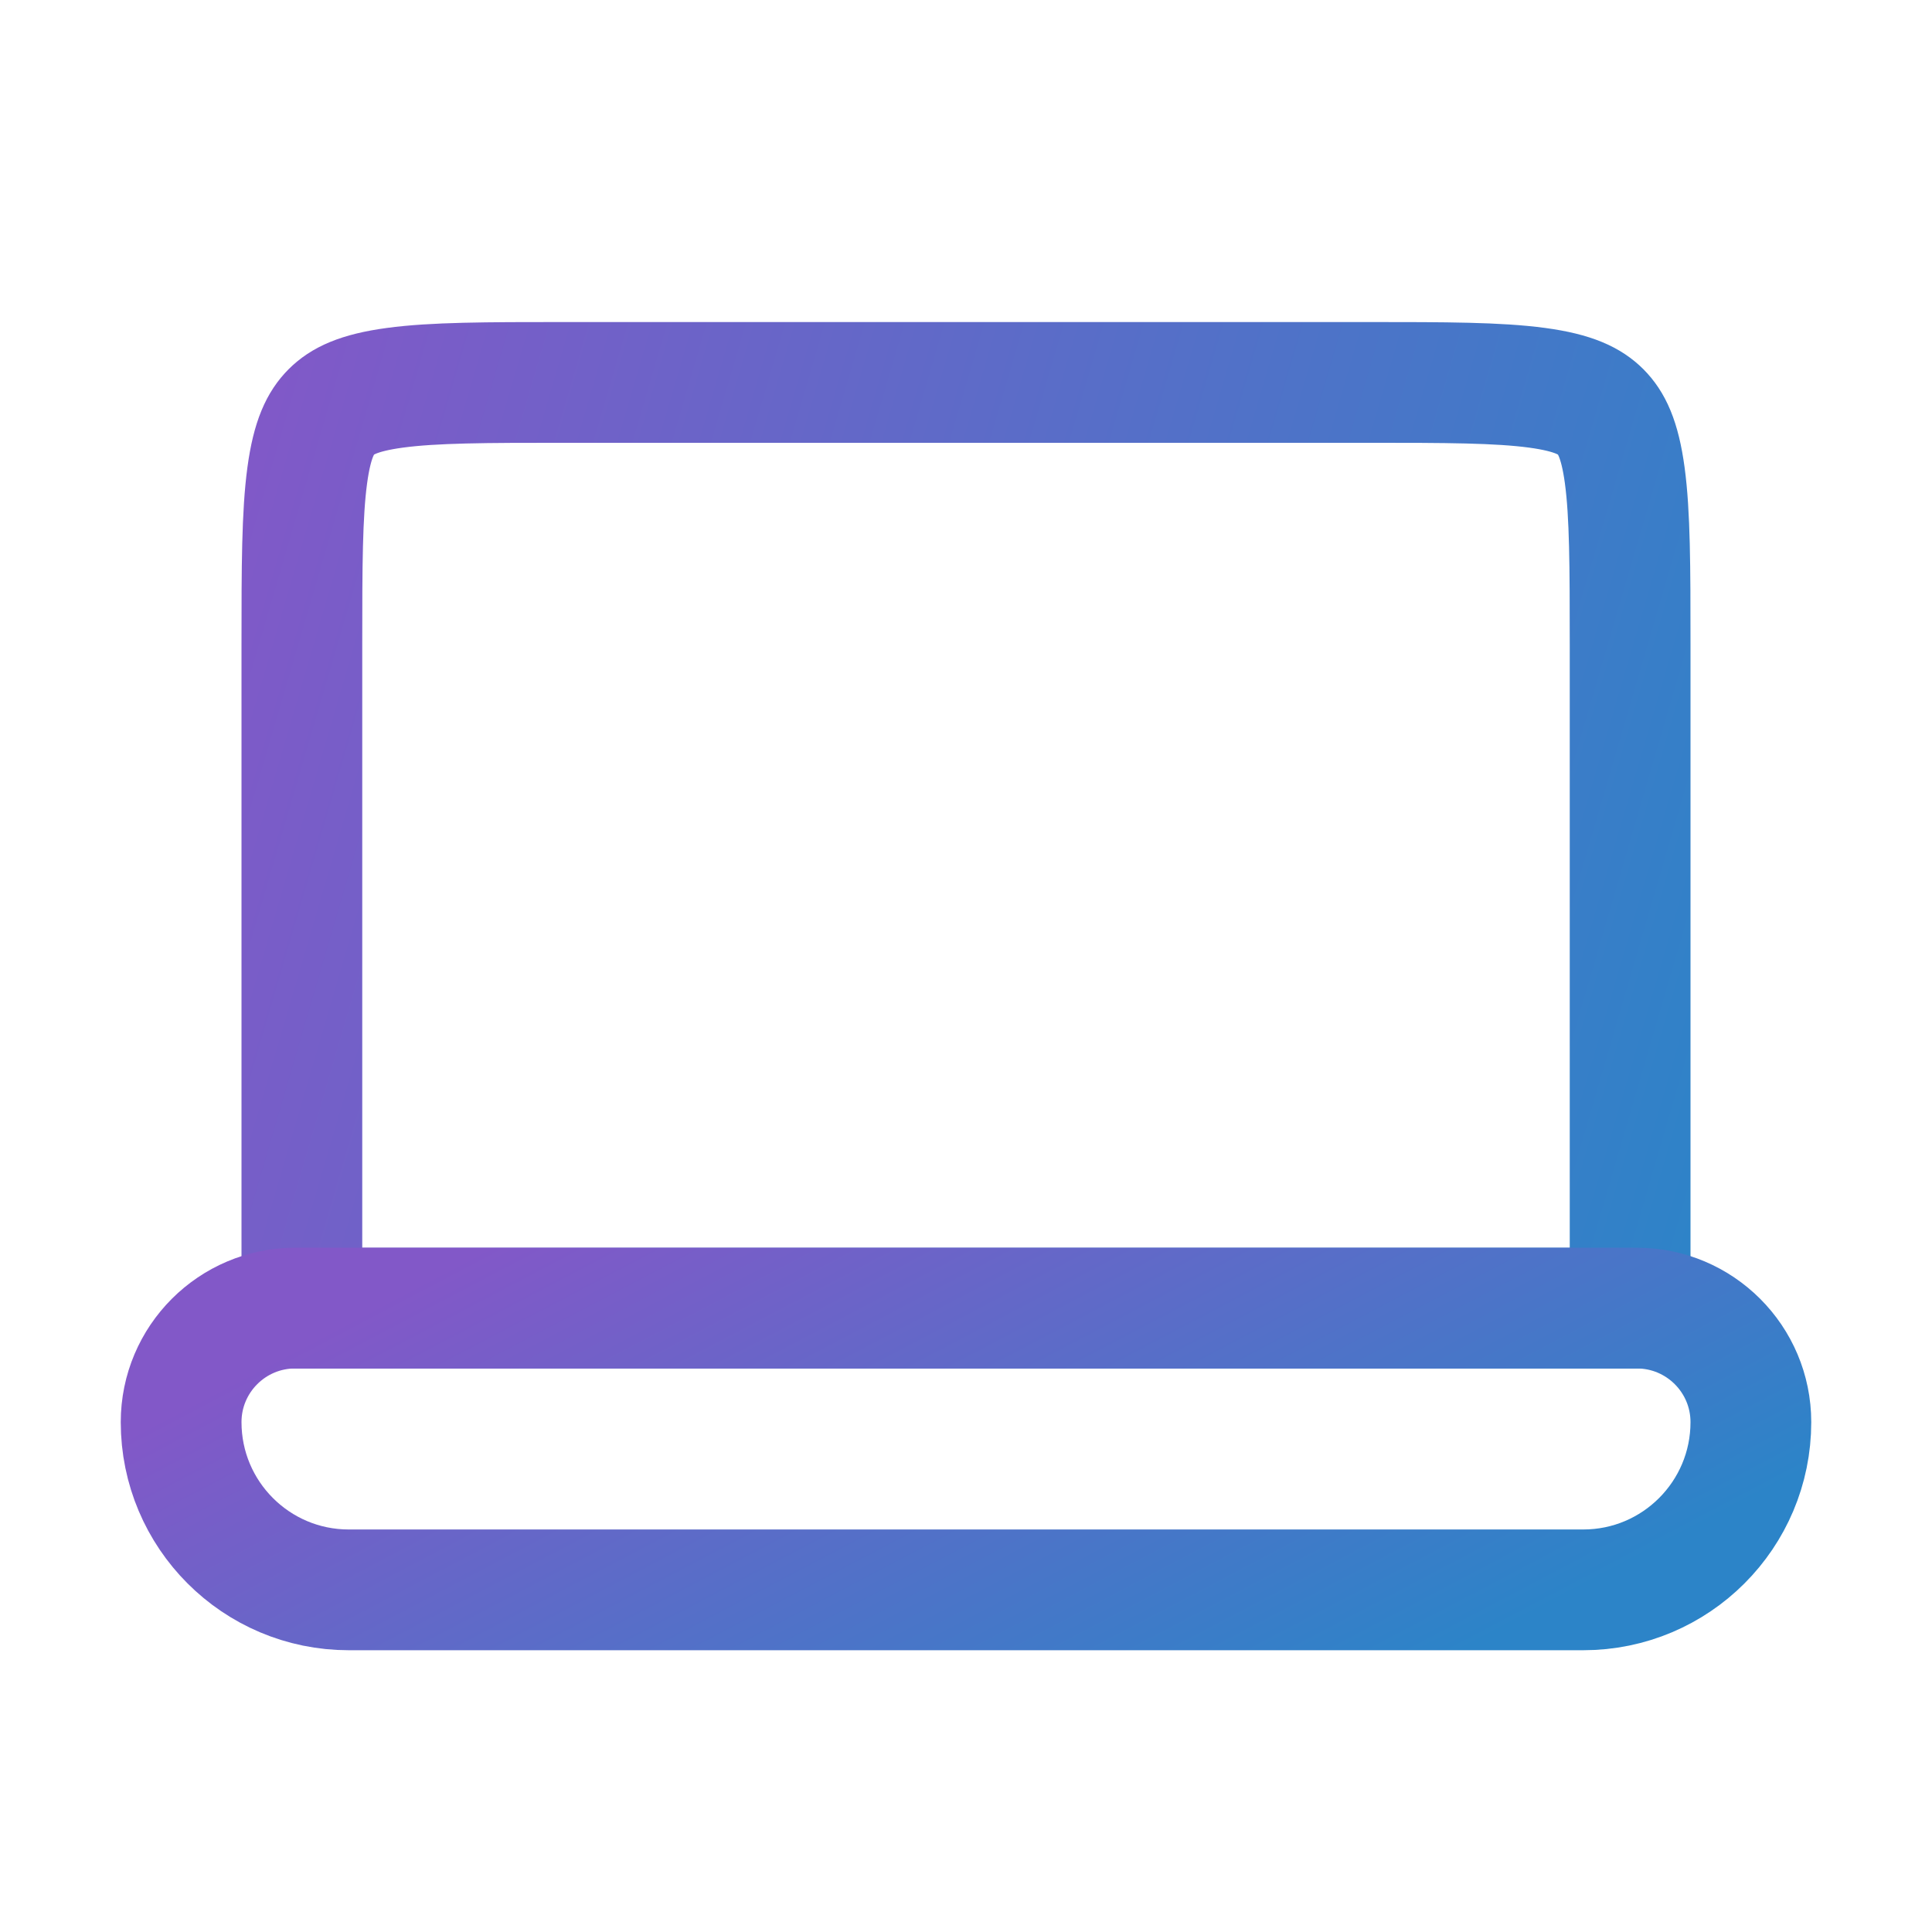 <svg width="32" height="32" viewBox="0 0 32 32" fill="none" xmlns="http://www.w3.org/2000/svg">
<path d="M9.333 6.334H22.667C23.952 6.334 24.816 6.336 25.46 6.423C26.075 6.506 26.338 6.649 26.512 6.822C26.685 6.996 26.828 7.259 26.911 7.874C26.998 8.518 27 9.382 27 10.667V21.667H5V10.667C5 9.382 5.002 8.518 5.089 7.874C5.172 7.259 5.315 6.996 5.488 6.822C5.662 6.649 5.925 6.506 6.54 6.423C7.184 6.336 8.048 6.334 9.333 6.334Z" stroke="url(#paint0_linear_2439_811)" stroke-width="2"/>
<path d="M27.111 21.666C28.154 21.666 29 22.512 29 23.555C29 25.089 27.757 26.333 26.223 26.333H5.777C4.243 26.333 3 25.089 3 23.555C3 22.512 3.846 21.666 4.889 21.666H27.111Z" stroke="url(#paint1_linear_2439_811)" stroke-width="2"/>
<defs>
<linearGradient id="paint0_linear_2439_811" x1="4.223" y1="5.334" x2="30.867" y2="13.128" gradientUnits="userSpaceOnUse">
<stop stop-color="#8258C8"/>
<stop offset="0.315" stop-color="#6766C8"/>
<stop offset="1" stop-color="#2C84C8"/>
</linearGradient>
<linearGradient id="paint1_linear_2439_811" x1="4.223" y1="22.666" x2="10.49" y2="34.582" gradientUnits="userSpaceOnUse">
<stop stop-color="#8258C8"/>
<stop offset="0.315" stop-color="#6766C8"/>
<stop offset="1" stop-color="#2C84C8"/>
</linearGradient>
</defs>
</svg>
